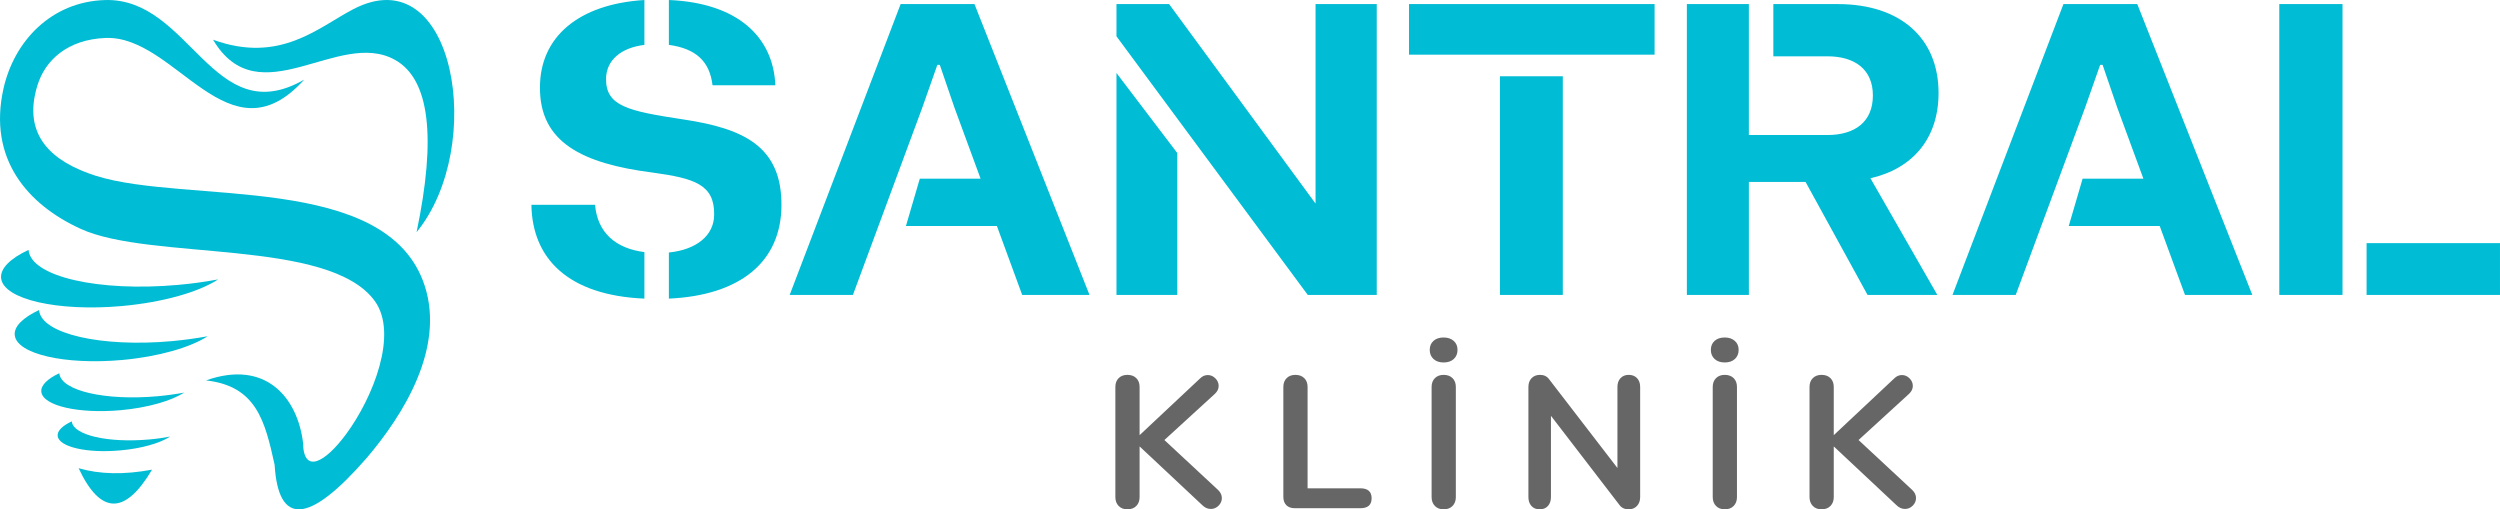 <?xml version="1.0" encoding="UTF-8"?>
<!DOCTYPE svg PUBLIC "-//W3C//DTD SVG 1.1//EN" "http://www.w3.org/Graphics/SVG/1.1/DTD/svg11.dtd">
<!-- Creator: CorelDRAW -->
<svg xmlns="http://www.w3.org/2000/svg" xml:space="preserve" width="255.23mm" height="51.999mm" version="1.1" style="shape-rendering:geometricPrecision; text-rendering:geometricPrecision; image-rendering:optimizeQuality; fill-rule:evenodd; clip-rule:evenodd"
viewBox="0 0 25521.92 5199.74"
 xmlns:xlink="http://www.w3.org/1999/xlink"
 xmlns:xodm="http://www.corel.com/coreldraw/odm/2003">
 <defs>
  <style type="text/css">
   <![CDATA[
    .fil0 {fill:#00BCD4}
    .fil1 {fill:#00BCD4;fill-rule:nonzero}
    .fil2 {fill:#666666;fill-rule:nonzero}
   ]]>
  </style>
 </defs>
 <g id="Katman_x0020_1">
  <g id="_105553212147648">
   <g>
    <path class="fil0" d="M1231.93 4187.59c-430.63,38.28 -793.22,-44.65 -810.22,-187.12 -7.44,-65.93 62.72,-133.97 183.94,-190.32 0,1.06 0,3.19 0,4.25 21.28,175.44 469.96,278.59 1002.65,230.73 94.65,-8.51 185.01,-21.27 271.13,-37.22 -129.7,84.01 -368.94,154.18 -647.5,179.68zm-5.33 410.41c-339.19,30.85 -625.2,-35.09 -637.96,-146.73 -6.36,-52.07 48.92,-105.28 144.6,-149.84 0.01,0.98 0,2.12 0,3.1 15.96,138.24 370.01,219.05 790.01,181.83 74.42,-6.37 146.72,-16.97 213.71,-29.71 -102.08,66.92 -290.27,122.26 -510.36,141.35zm-424.24 181.82c223.29,476.28 473.14,481.67 749.59,14.86 -284.95,53.21 -534.81,47.82 -749.59,-14.86zm441.26 -1655.48c-654.98,58.48 -1206.8,-68.05 -1232.33,-282.83 -11.69,-101.01 95.7,-204.13 279.65,-290.27 0,2.13 0,4.26 1.05,6.38 30.85,266.88 713.45,423.18 1524.72,350.88 143.54,-12.77 280.7,-31.89 410.41,-56.35 -196.7,128.65 -560.33,233.92 -983.5,272.19zm2.11 550.78c-582.66,52.09 -1072.82,-60.61 -1095.15,-252 -10.64,-90.38 83.99,-180.75 248.8,-258.38 0,2.13 0,4.26 0,6.38 27.65,237.11 634.76,376.4 1354.58,311.55 127.6,-11.71 249.87,-28.71 365.76,-49.98 -175.42,113.78 -497.6,208.4 -873.99,242.43z"/>
    <path class="fil0" d="M4252.57 2370.49c204.19,-975.01 131.88,-1561.93 -219.04,-1758.63 -577.32,-324.3 -1390.64,583.74 -1858.49,-206.27 683.63,248.78 1074.87,-126.52 1431.18,-311.54 1037.76,-542.27 1364.03,1399.25 646.35,2276.44z"/>
    <path class="fil0" d="M3741.2 4677.81c383.9,-449.8 800.6,-1128.16 594.29,-1760.81 -379.48,-1166.38 -2432.66,-829.34 -3358.76,-1122.78 -436.98,-139.3 -755.97,-405.1 -594.35,-923.98 78.67,-254.13 304.1,-466.76 694.3,-482.71 720.89,-29.78 1256.74,1282.28 2028.78,425.3 -933.62,536.93 -1161.15,-839.99 -2035.16,-812.34 -547.58,17 -926.1,419.99 -1034.56,902.71 -161.6,718.76 246.68,1185.52 785.76,1432.2 713.44,328.55 2537.93,93.58 3004.74,737.9 241.41,334.93 -16.98,984.58 -292.33,1357.71 -213.81,290.38 -435.96,413.6 -440.21,89.46 -55.33,-454.08 -375.4,-854.94 -990.97,-636.95 514.54,57.4 601.86,413.66 700.6,860.23 38.36,629.38 350.93,607.03 937.87,-65.95z"/>
   </g>
   <g>
    <path class="fil1" d="M6828.35 2577.94l0 470.6c728.81,-33.32 1145.26,-374.81 1149.43,-949.52 4.16,-608.04 -391.47,-787.11 -995.34,-878.73 -578.88,-87.46 -799.6,-137.42 -795.44,-420.62 4.17,-187.4 154.09,-312.34 391.47,-341.5l0 -458.1c-674.66,41.65 -1066.14,378.97 -1066.14,891.22 -4.17,562.22 433.11,778.78 1149.42,870.39 424.79,58.31 633.02,120.78 628.85,428.95 0,212.4 -179.07,358.16 -462.27,387.3zm0 -2577.87l0 458.1c274.87,37.48 416.46,166.58 445.61,412.29l641.35 0c-20.83,-495.58 -387.31,-841.25 -1086.97,-870.39zm-753.79 2090.62l-649.67 0c8.33,545.56 370.64,924.53 1153.59,957.85l0 -474.76c-291.53,-37.48 -478.93,-195.73 -503.92,-483.09zm3119.75 -2048.98l-1132.76 2969.35 645.51 0 707.98 -1911.54 154.08 -437.28 24.99 0 149.92 437.28 266.54 724.63 -620.52 0 -141.59 483.1 928.7 0 258.2 703.81 687.16 0 -1174.41 -2969.35 -753.8 0zm4156.75 2969.35l703.81 0 0 -2969.35 -624.68 0 0 2036.48 -1495.09 -2036.48 -537.23 0 0 329 1953.19 2640.35zm-1953.19 0l620.51 0 0 -1449.28 -620.51 -816.26 0 2265.54zm2986.49 -2969.35l0 516.41 2507.08 0 0 -516.41 -2507.08 0zm928.7 737.13l0 2232.22 641.34 0 0 -2232.22 -641.34 0zm1907.86 -737.13l0 2969.35 633.01 0 0 -1153.59 578.88 0 633.01 1153.59 712.15 0 -682.99 -1191.07c437.28,-99.96 695.48,-412.29 695.48,-870.4 0,-562.22 -391.46,-907.87 -1028.65,-907.87l-658.01 0 0 533.07 549.73 0c287.36,0 466.44,137.42 466.44,399.79 0,266.54 -179.08,403.96 -466.44,403.96l-799.6 0 0 -1336.83 -633.01 0zm3844.39 0l-1132.76 2969.35 645.51 0 707.98 -1911.54 154.08 -437.28 24.99 0 149.92 437.28 266.54 724.63 -620.52 0 -141.59 483.1 928.7 0 258.2 703.81 687.16 0 -1174.41 -2969.35 -753.8 0zm2203.56 0l0 2969.35 645.5 0 0 -2969.35 -645.5 0zm891.21 2440.45l0 528.9 1361.82 0 0 -528.9 -1361.82 0z"/>
    <path class="fil2" d="M12435.3 5002.26c25.57,24.29 38.35,51.77 38.35,82.45 0,29.4 -11.19,55.29 -33.56,77.66 -22.37,22.36 -48.89,33.55 -79.57,33.55 -31.96,0 -61.36,-13.42 -88.2,-40.27l-638.46 -598.2 0 517.67c0,37.07 -11.19,67.11 -33.56,90.12 -22.37,23.01 -52.73,34.51 -91.07,34.51 -37.07,0 -66.79,-11.5 -89.16,-34.51 -22.37,-23.01 -33.56,-53.05 -33.56,-90.12l0 -1125.46c0,-37.07 11.19,-66.79 33.56,-89.16 22.37,-22.37 52.09,-33.55 89.16,-33.55 38.34,0 68.7,11.18 91.07,33.55 22.37,22.37 33.56,52.09 33.56,89.16l0 492.75 617.37 -579.03c23.01,-23.01 49.21,-34.52 78.61,-34.52 29.4,0 55.29,11.19 77.66,33.56 22.37,22.37 33.55,48.25 33.55,77.65 0,29.4 -12.78,56.25 -38.35,80.53l-515.76 471.66 548.36 510.01zm783.07 185.98c-37.07,0 -65.83,-10.23 -86.28,-30.68 -20.45,-20.45 -30.68,-48.57 -30.68,-84.36l0 -1123.55c0,-37.07 11.19,-66.79 33.56,-89.16 22.37,-22.37 52.09,-33.55 89.16,-33.55 38.34,0 68.7,11.18 91.07,33.55 22.37,22.37 33.56,52.09 33.56,89.16l0 1035.36 538.77 0c76.69,0 115.04,33.87 115.04,101.62 0,67.75 -38.35,101.62 -115.04,101.62l-669.15 0zm1519.34 11.5c-37.07,0 -66.79,-11.5 -89.16,-34.51 -22.37,-23.01 -33.56,-53.05 -33.56,-90.12l0 -1125.46c0,-37.07 11.19,-66.79 33.56,-89.16 22.37,-22.37 52.09,-33.55 89.16,-33.55 38.34,0 68.7,11.18 91.07,33.55 22.37,22.37 33.56,52.09 33.56,89.16l0 1125.46c0,37.07 -11.19,67.11 -33.56,90.12 -22.37,23.01 -52.73,34.51 -91.07,34.51zm0 -1499.34c-43.47,0 -77.98,-11.83 -103.54,-35.47 -25.57,-23.65 -38.35,-54.65 -38.35,-93 0,-38.35 12.78,-69.02 38.35,-92.03 25.56,-23.01 60.07,-34.52 103.54,-34.52 42.18,0 76.37,11.51 102.58,34.52 26.2,23.01 39.3,53.68 39.3,92.03 0,38.35 -12.78,69.35 -38.34,93 -25.57,23.64 -60.08,35.47 -103.54,35.47zm1889.36 126.54c35.8,0 64.24,11.18 85.33,33.55 21.09,22.37 31.64,52.09 31.64,89.16l0 1125.46c0,37.07 -10.87,67.11 -32.6,90.12 -21.73,23.01 -49.85,34.51 -84.37,34.51 -40.9,0 -72.22,-14.7 -93.95,-44.1l-699.82 -910.72 0 830.2c0,37.07 -10.23,67.11 -30.68,90.12 -20.45,23.01 -48.57,34.51 -84.36,34.51 -35.8,0 -63.92,-11.5 -84.37,-34.51 -20.45,-23.01 -30.68,-53.05 -30.68,-90.12l0 -1125.46c0,-37.07 10.87,-66.79 32.6,-89.16 21.73,-22.37 50.49,-33.55 86.28,-33.55 39.63,0 70.31,14.7 92.04,44.1l697.9 906.89 0 -828.29c0,-37.07 10.55,-66.79 31.64,-89.16 21.09,-22.37 48.89,-33.55 83.4,-33.55zm980.57 1372.79c-37.07,0 -66.79,-11.5 -89.16,-34.51 -22.37,-23.01 -33.56,-53.05 -33.56,-90.12l0 -1125.46c0,-37.07 11.19,-66.79 33.56,-89.16 22.37,-22.37 52.09,-33.55 89.16,-33.55 38.34,0 68.7,11.18 91.07,33.55 22.37,22.37 33.56,52.09 33.56,89.16l0 1125.46c0,37.07 -11.19,67.11 -33.56,90.12 -22.37,23.01 -52.73,34.51 -91.07,34.51zm0 -1499.34c-43.47,0 -77.98,-11.83 -103.54,-35.47 -25.57,-23.65 -38.35,-54.65 -38.35,-93 0,-38.35 12.78,-69.02 38.35,-92.03 25.56,-23.01 60.07,-34.52 103.54,-34.52 42.18,0 76.37,11.51 102.58,34.52 26.2,23.01 39.3,53.68 39.3,92.03 0,38.35 -12.78,69.35 -38.34,93 -25.57,23.64 -60.08,35.47 -103.54,35.47zm1914.29 1301.86c25.57,24.29 38.35,51.77 38.35,82.45 0,29.4 -11.19,55.29 -33.56,77.66 -22.37,22.36 -48.89,33.55 -79.57,33.55 -31.96,0 -61.36,-13.42 -88.2,-40.27l-638.46 -598.2 0 517.67c0,37.07 -11.19,67.11 -33.56,90.12 -22.37,23.01 -52.73,34.51 -91.07,34.51 -37.07,0 -66.79,-11.5 -89.16,-34.51 -22.37,-23.01 -33.56,-53.05 -33.56,-90.12l0 -1125.46c0,-37.07 11.19,-66.79 33.56,-89.16 22.37,-22.37 52.09,-33.55 89.16,-33.55 38.34,0 68.7,11.18 91.07,33.55 22.37,22.37 33.56,52.09 33.56,89.16l0 492.75 617.37 -579.03c23.01,-23.01 49.21,-34.52 78.61,-34.52 29.4,0 55.29,11.19 77.66,33.56 22.37,22.37 33.55,48.25 33.55,77.65 0,29.4 -12.78,56.25 -38.35,80.53l-515.76 471.66 548.36 510.01z"/>
   </g>
  </g>
 </g>
</svg>
